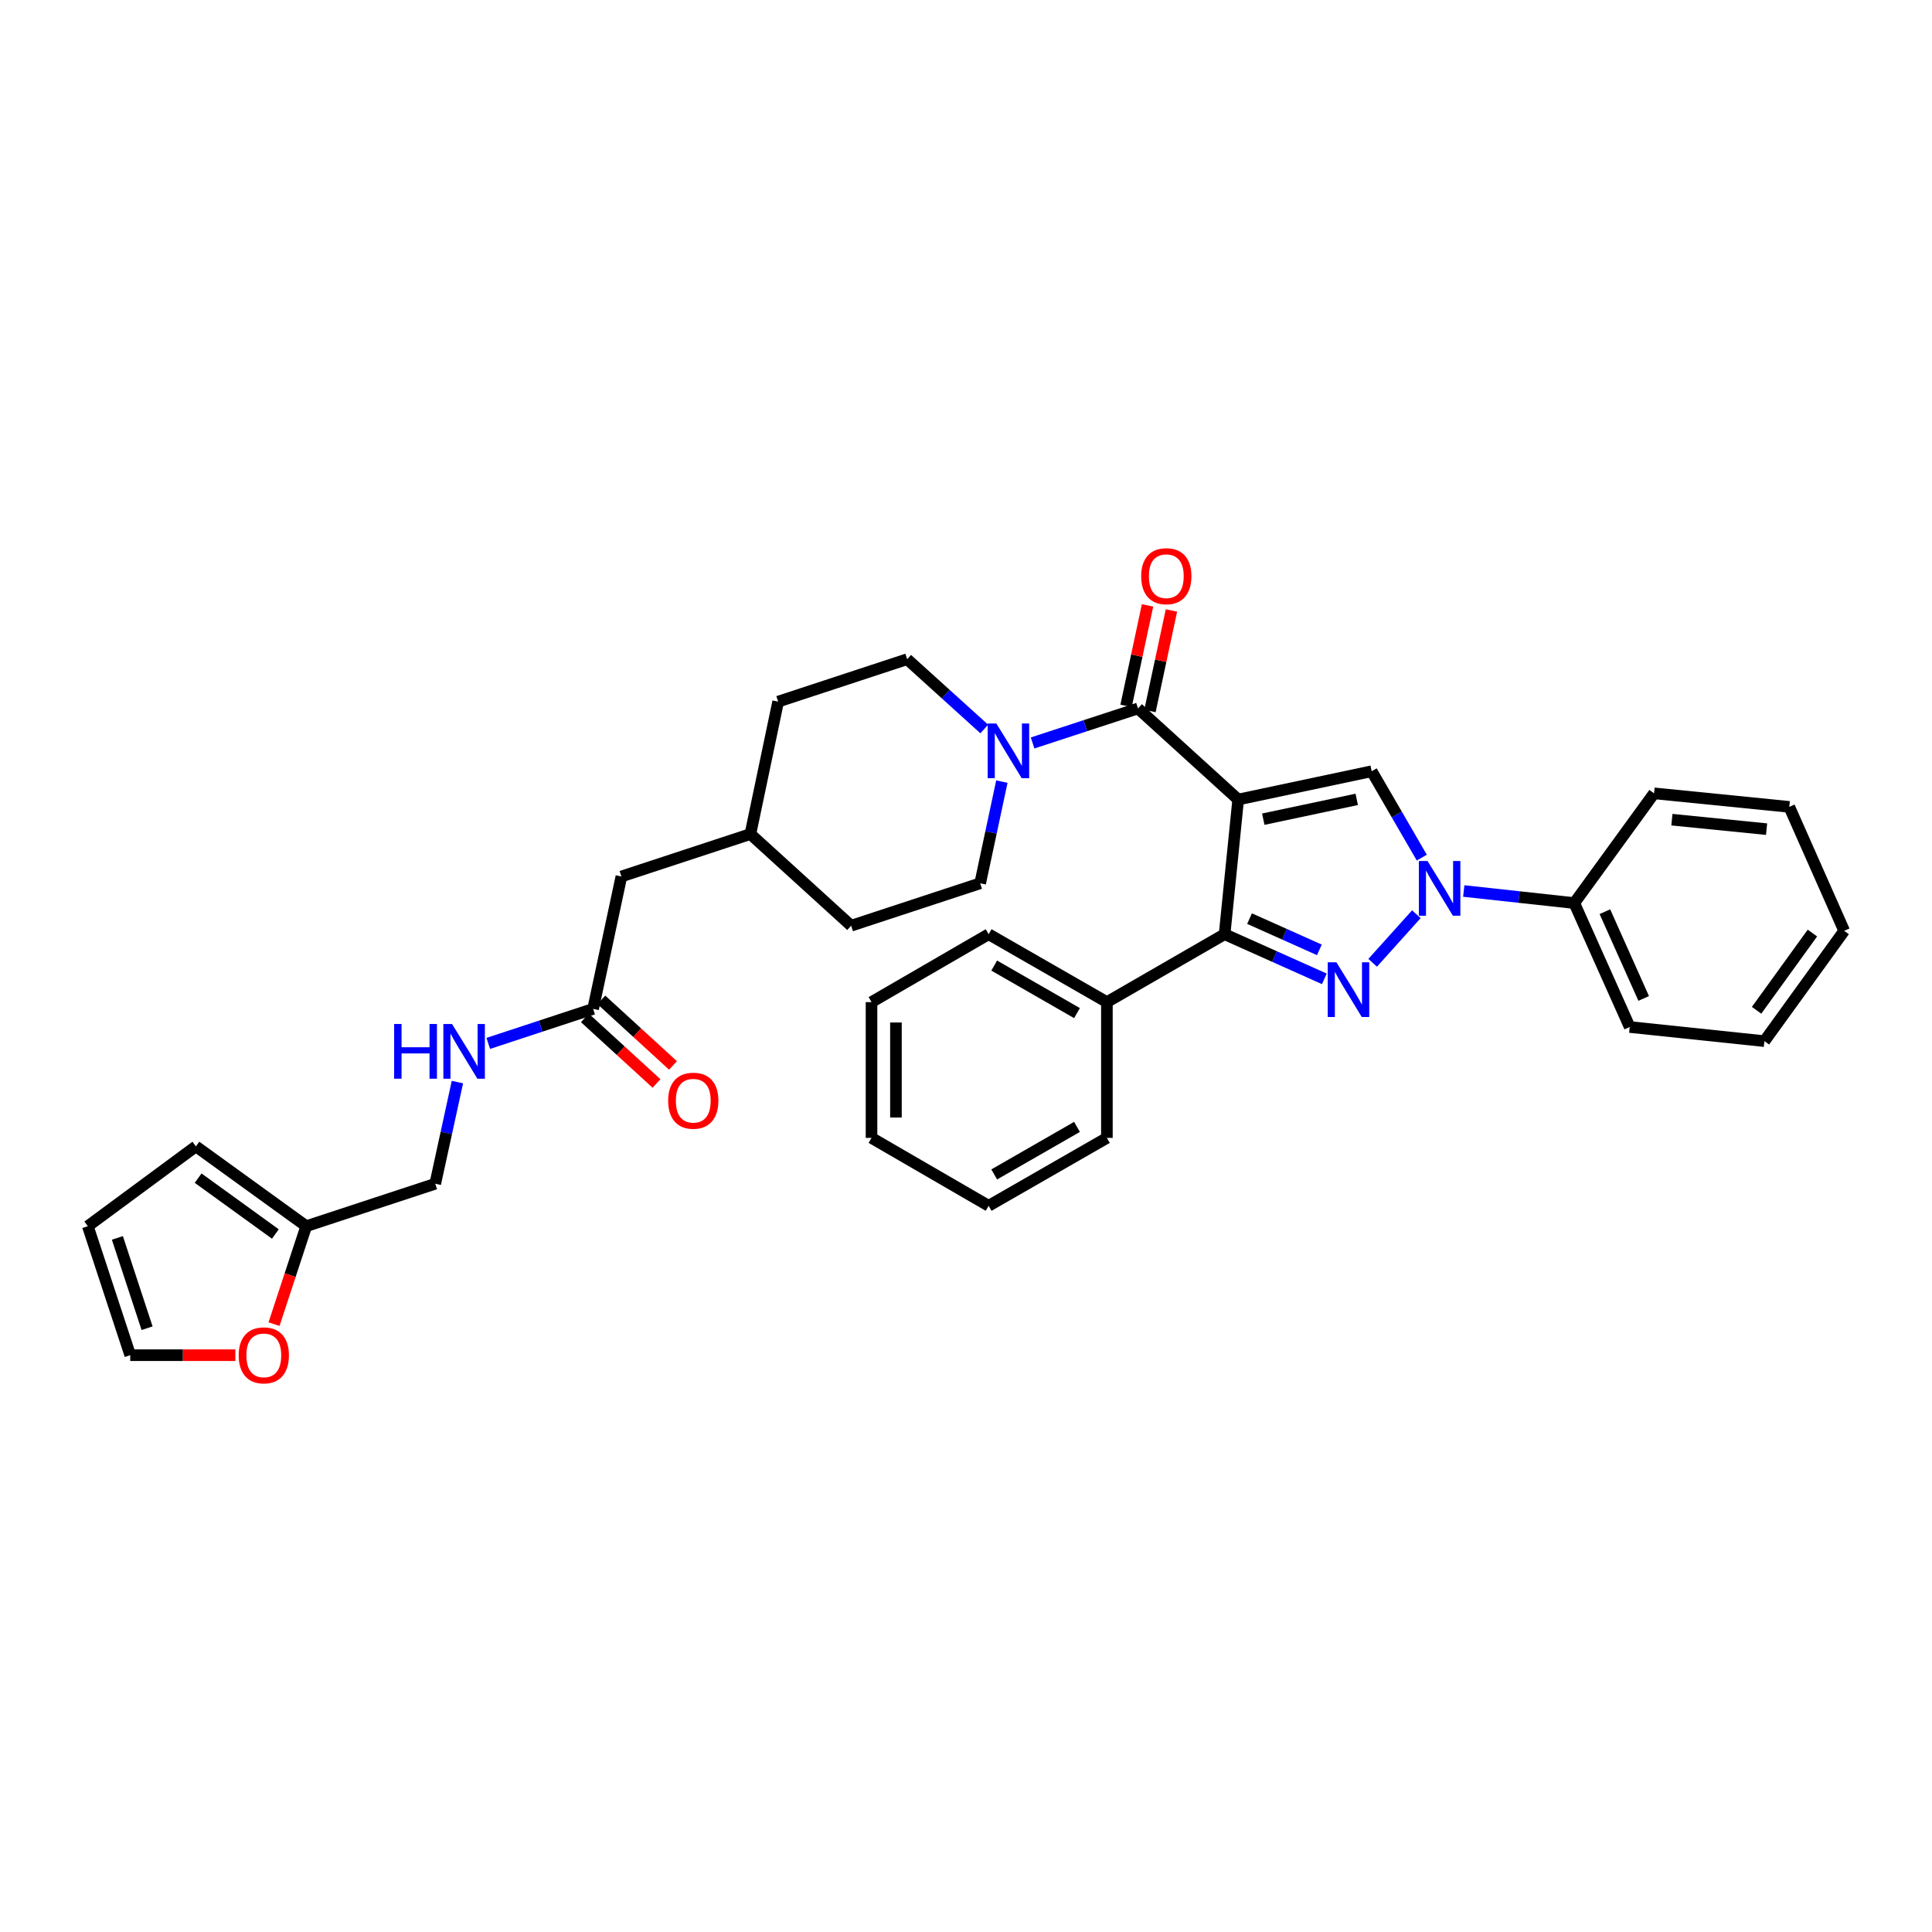 <?xml version='1.0' encoding='iso-8859-1'?>
<svg version='1.1' baseProfile='full'
              xmlns='http://www.w3.org/2000/svg'
                      xmlns:rdkit='http://www.rdkit.org/xml'
                      xmlns:xlink='http://www.w3.org/1999/xlink'
                  xml:space='preserve'
width='1000px' height='1000px' viewBox='0 0 1000 1000'>
<!-- END OF HEADER -->
<rect style='opacity:1.0;fill:#FFFFFF;stroke:none' width='1000' height='1000' x='0' y='0'> </rect>
<path class='bond-1' d='M 640.883,413.836 L 633.853,483.547' style='fill:none;fill-rule:evenodd;stroke:#000000;stroke-width:6px;stroke-linecap:butt;stroke-linejoin:miter;stroke-opacity:1' />
<path class='bond-3' d='M 640.883,413.836 L 709.984,399.191' style='fill:none;fill-rule:evenodd;stroke:#000000;stroke-width:6px;stroke-linecap:butt;stroke-linejoin:miter;stroke-opacity:1' />
<path class='bond-3' d='M 653.87,424.007 L 702.24,413.756' style='fill:none;fill-rule:evenodd;stroke:#000000;stroke-width:6px;stroke-linecap:butt;stroke-linejoin:miter;stroke-opacity:1' />
<path class='bond-4' d='M 640.883,413.836 L 589.034,366.692' style='fill:none;fill-rule:evenodd;stroke:#000000;stroke-width:6px;stroke-linecap:butt;stroke-linejoin:miter;stroke-opacity:1' />
<path class='bond-0' d='M 685.484,506.654 L 659.668,495.1' style='fill:none;fill-rule:evenodd;stroke:#0000FF;stroke-width:6px;stroke-linecap:butt;stroke-linejoin:miter;stroke-opacity:1' />
<path class='bond-0' d='M 659.668,495.1 L 633.853,483.547' style='fill:none;fill-rule:evenodd;stroke:#000000;stroke-width:6px;stroke-linecap:butt;stroke-linejoin:miter;stroke-opacity:1' />
<path class='bond-0' d='M 682.903,491.648 L 664.833,483.56' style='fill:none;fill-rule:evenodd;stroke:#0000FF;stroke-width:6px;stroke-linecap:butt;stroke-linejoin:miter;stroke-opacity:1' />
<path class='bond-0' d='M 664.833,483.56 L 646.762,475.473' style='fill:none;fill-rule:evenodd;stroke:#000000;stroke-width:6px;stroke-linecap:butt;stroke-linejoin:miter;stroke-opacity:1' />
<path class='bond-34' d='M 710.483,498.347 L 733.109,473.193' style='fill:none;fill-rule:evenodd;stroke:#0000FF;stroke-width:6px;stroke-linecap:butt;stroke-linejoin:miter;stroke-opacity:1' />
<path class='bond-11' d='M 633.853,483.547 L 572.928,518.694' style='fill:none;fill-rule:evenodd;stroke:#000000;stroke-width:6px;stroke-linecap:butt;stroke-linejoin:miter;stroke-opacity:1' />
<path class='bond-2' d='M 735.916,443.901 L 722.95,421.546' style='fill:none;fill-rule:evenodd;stroke:#0000FF;stroke-width:6px;stroke-linecap:butt;stroke-linejoin:miter;stroke-opacity:1' />
<path class='bond-2' d='M 722.95,421.546 L 709.984,399.191' style='fill:none;fill-rule:evenodd;stroke:#000000;stroke-width:6px;stroke-linecap:butt;stroke-linejoin:miter;stroke-opacity:1' />
<path class='bond-8' d='M 757.638,461.178 L 786.24,464.303' style='fill:none;fill-rule:evenodd;stroke:#0000FF;stroke-width:6px;stroke-linecap:butt;stroke-linejoin:miter;stroke-opacity:1' />
<path class='bond-8' d='M 786.24,464.303 L 814.842,467.427' style='fill:none;fill-rule:evenodd;stroke:#000000;stroke-width:6px;stroke-linecap:butt;stroke-linejoin:miter;stroke-opacity:1' />
<path class='bond-5' d='M 589.034,366.692 L 561.751,375.623' style='fill:none;fill-rule:evenodd;stroke:#000000;stroke-width:6px;stroke-linecap:butt;stroke-linejoin:miter;stroke-opacity:1' />
<path class='bond-5' d='M 561.751,375.623 L 534.468,384.555' style='fill:none;fill-rule:evenodd;stroke:#0000FF;stroke-width:6px;stroke-linecap:butt;stroke-linejoin:miter;stroke-opacity:1' />
<path class='bond-9' d='M 595.216,368.013 L 600.774,342' style='fill:none;fill-rule:evenodd;stroke:#000000;stroke-width:6px;stroke-linecap:butt;stroke-linejoin:miter;stroke-opacity:1' />
<path class='bond-9' d='M 600.774,342 L 606.332,315.987' style='fill:none;fill-rule:evenodd;stroke:#FF0000;stroke-width:6px;stroke-linecap:butt;stroke-linejoin:miter;stroke-opacity:1' />
<path class='bond-9' d='M 582.852,365.371 L 588.41,339.358' style='fill:none;fill-rule:evenodd;stroke:#000000;stroke-width:6px;stroke-linecap:butt;stroke-linejoin:miter;stroke-opacity:1' />
<path class='bond-9' d='M 588.41,339.358 L 593.968,313.345' style='fill:none;fill-rule:evenodd;stroke:#FF0000;stroke-width:6px;stroke-linecap:butt;stroke-linejoin:miter;stroke-opacity:1' />
<path class='bond-13' d='M 509.456,377.327 L 489.5,359.265' style='fill:none;fill-rule:evenodd;stroke:#0000FF;stroke-width:6px;stroke-linecap:butt;stroke-linejoin:miter;stroke-opacity:1' />
<path class='bond-13' d='M 489.5,359.265 L 469.545,341.203' style='fill:none;fill-rule:evenodd;stroke:#000000;stroke-width:6px;stroke-linecap:butt;stroke-linejoin:miter;stroke-opacity:1' />
<path class='bond-14' d='M 518.567,404.56 L 512.95,430.873' style='fill:none;fill-rule:evenodd;stroke:#0000FF;stroke-width:6px;stroke-linecap:butt;stroke-linejoin:miter;stroke-opacity:1' />
<path class='bond-14' d='M 512.95,430.873 L 507.333,457.187' style='fill:none;fill-rule:evenodd;stroke:#000000;stroke-width:6px;stroke-linecap:butt;stroke-linejoin:miter;stroke-opacity:1' />
<path class='bond-6' d='M 307,522.199 L 321.631,453.661' style='fill:none;fill-rule:evenodd;stroke:#000000;stroke-width:6px;stroke-linecap:butt;stroke-linejoin:miter;stroke-opacity:1' />
<path class='bond-12' d='M 307,522.199 L 279.861,531.131' style='fill:none;fill-rule:evenodd;stroke:#000000;stroke-width:6px;stroke-linecap:butt;stroke-linejoin:miter;stroke-opacity:1' />
<path class='bond-12' d='M 279.861,531.131 L 252.722,540.063' style='fill:none;fill-rule:evenodd;stroke:#0000FF;stroke-width:6px;stroke-linecap:butt;stroke-linejoin:miter;stroke-opacity:1' />
<path class='bond-18' d='M 302.732,526.862 L 321.271,543.831' style='fill:none;fill-rule:evenodd;stroke:#000000;stroke-width:6px;stroke-linecap:butt;stroke-linejoin:miter;stroke-opacity:1' />
<path class='bond-18' d='M 321.271,543.831 L 339.811,560.801' style='fill:none;fill-rule:evenodd;stroke:#FF0000;stroke-width:6px;stroke-linecap:butt;stroke-linejoin:miter;stroke-opacity:1' />
<path class='bond-18' d='M 311.268,517.536 L 329.807,534.505' style='fill:none;fill-rule:evenodd;stroke:#000000;stroke-width:6px;stroke-linecap:butt;stroke-linejoin:miter;stroke-opacity:1' />
<path class='bond-18' d='M 329.807,534.505 L 348.347,551.475' style='fill:none;fill-rule:evenodd;stroke:#FF0000;stroke-width:6px;stroke-linecap:butt;stroke-linejoin:miter;stroke-opacity:1' />
<path class='bond-7' d='M 158.51,634.671 L 225.285,612.701' style='fill:none;fill-rule:evenodd;stroke:#000000;stroke-width:6px;stroke-linecap:butt;stroke-linejoin:miter;stroke-opacity:1' />
<path class='bond-10' d='M 158.51,634.671 L 150.172,660.02' style='fill:none;fill-rule:evenodd;stroke:#000000;stroke-width:6px;stroke-linecap:butt;stroke-linejoin:miter;stroke-opacity:1' />
<path class='bond-10' d='M 150.172,660.02 L 141.834,685.369' style='fill:none;fill-rule:evenodd;stroke:#FF0000;stroke-width:6px;stroke-linecap:butt;stroke-linejoin:miter;stroke-opacity:1' />
<path class='bond-15' d='M 158.51,634.671 L 101.392,593.364' style='fill:none;fill-rule:evenodd;stroke:#000000;stroke-width:6px;stroke-linecap:butt;stroke-linejoin:miter;stroke-opacity:1' />
<path class='bond-15' d='M 142.533,638.72 L 102.551,609.805' style='fill:none;fill-rule:evenodd;stroke:#000000;stroke-width:6px;stroke-linecap:butt;stroke-linejoin:miter;stroke-opacity:1' />
<path class='bond-24' d='M 814.842,467.427 L 843.534,531.576' style='fill:none;fill-rule:evenodd;stroke:#000000;stroke-width:6px;stroke-linecap:butt;stroke-linejoin:miter;stroke-opacity:1' />
<path class='bond-24' d='M 830.687,471.887 L 850.771,516.791' style='fill:none;fill-rule:evenodd;stroke:#000000;stroke-width:6px;stroke-linecap:butt;stroke-linejoin:miter;stroke-opacity:1' />
<path class='bond-25' d='M 814.842,467.427 L 856.135,410.626' style='fill:none;fill-rule:evenodd;stroke:#000000;stroke-width:6px;stroke-linecap:butt;stroke-linejoin:miter;stroke-opacity:1' />
<path class='bond-16' d='M 121.818,701.446 L 94.614,701.446' style='fill:none;fill-rule:evenodd;stroke:#FF0000;stroke-width:6px;stroke-linecap:butt;stroke-linejoin:miter;stroke-opacity:1' />
<path class='bond-16' d='M 94.614,701.446 L 67.411,701.446' style='fill:none;fill-rule:evenodd;stroke:#000000;stroke-width:6px;stroke-linecap:butt;stroke-linejoin:miter;stroke-opacity:1' />
<path class='bond-26' d='M 572.928,518.694 L 511.716,483.547' style='fill:none;fill-rule:evenodd;stroke:#000000;stroke-width:6px;stroke-linecap:butt;stroke-linejoin:miter;stroke-opacity:1' />
<path class='bond-26' d='M 557.451,524.386 L 514.602,499.783' style='fill:none;fill-rule:evenodd;stroke:#000000;stroke-width:6px;stroke-linecap:butt;stroke-linejoin:miter;stroke-opacity:1' />
<path class='bond-27' d='M 572.928,518.694 L 572.928,588.974' style='fill:none;fill-rule:evenodd;stroke:#000000;stroke-width:6px;stroke-linecap:butt;stroke-linejoin:miter;stroke-opacity:1' />
<path class='bond-19' d='M 236.755,560.09 L 231.02,586.395' style='fill:none;fill-rule:evenodd;stroke:#0000FF;stroke-width:6px;stroke-linecap:butt;stroke-linejoin:miter;stroke-opacity:1' />
<path class='bond-19' d='M 231.02,586.395 L 225.285,612.701' style='fill:none;fill-rule:evenodd;stroke:#000000;stroke-width:6px;stroke-linecap:butt;stroke-linejoin:miter;stroke-opacity:1' />
<path class='bond-22' d='M 469.545,341.203 L 402.769,363.166' style='fill:none;fill-rule:evenodd;stroke:#000000;stroke-width:6px;stroke-linecap:butt;stroke-linejoin:miter;stroke-opacity:1' />
<path class='bond-21' d='M 507.333,457.187 L 440.551,479.15' style='fill:none;fill-rule:evenodd;stroke:#000000;stroke-width:6px;stroke-linecap:butt;stroke-linejoin:miter;stroke-opacity:1' />
<path class='bond-17' d='M 101.392,593.364 L 45.455,634.671' style='fill:none;fill-rule:evenodd;stroke:#000000;stroke-width:6px;stroke-linecap:butt;stroke-linejoin:miter;stroke-opacity:1' />
<path class='bond-38' d='M 67.411,701.446 L 45.455,634.671' style='fill:none;fill-rule:evenodd;stroke:#000000;stroke-width:6px;stroke-linecap:butt;stroke-linejoin:miter;stroke-opacity:1' />
<path class='bond-38' d='M 76.128,687.481 L 60.758,640.738' style='fill:none;fill-rule:evenodd;stroke:#000000;stroke-width:6px;stroke-linecap:butt;stroke-linejoin:miter;stroke-opacity:1' />
<path class='bond-20' d='M 321.631,453.661 L 388.406,431.704' style='fill:none;fill-rule:evenodd;stroke:#000000;stroke-width:6px;stroke-linecap:butt;stroke-linejoin:miter;stroke-opacity:1' />
<path class='bond-23' d='M 440.551,479.15 L 388.406,431.704' style='fill:none;fill-rule:evenodd;stroke:#000000;stroke-width:6px;stroke-linecap:butt;stroke-linejoin:miter;stroke-opacity:1' />
<path class='bond-35' d='M 402.769,363.166 L 388.406,431.704' style='fill:none;fill-rule:evenodd;stroke:#000000;stroke-width:6px;stroke-linecap:butt;stroke-linejoin:miter;stroke-opacity:1' />
<path class='bond-28' d='M 843.534,531.576 L 913.253,538.894' style='fill:none;fill-rule:evenodd;stroke:#000000;stroke-width:6px;stroke-linecap:butt;stroke-linejoin:miter;stroke-opacity:1' />
<path class='bond-29' d='M 856.135,410.626 L 926.134,417.643' style='fill:none;fill-rule:evenodd;stroke:#000000;stroke-width:6px;stroke-linecap:butt;stroke-linejoin:miter;stroke-opacity:1' />
<path class='bond-29' d='M 865.374,424.258 L 914.373,429.17' style='fill:none;fill-rule:evenodd;stroke:#000000;stroke-width:6px;stroke-linecap:butt;stroke-linejoin:miter;stroke-opacity:1' />
<path class='bond-30' d='M 511.716,483.547 L 451.093,518.694' style='fill:none;fill-rule:evenodd;stroke:#000000;stroke-width:6px;stroke-linecap:butt;stroke-linejoin:miter;stroke-opacity:1' />
<path class='bond-31' d='M 572.928,588.974 L 511.716,624.121' style='fill:none;fill-rule:evenodd;stroke:#000000;stroke-width:6px;stroke-linecap:butt;stroke-linejoin:miter;stroke-opacity:1' />
<path class='bond-31' d='M 557.451,583.282 L 514.602,607.885' style='fill:none;fill-rule:evenodd;stroke:#000000;stroke-width:6px;stroke-linecap:butt;stroke-linejoin:miter;stroke-opacity:1' />
<path class='bond-37' d='M 913.253,538.894 L 954.545,481.791' style='fill:none;fill-rule:evenodd;stroke:#000000;stroke-width:6px;stroke-linecap:butt;stroke-linejoin:miter;stroke-opacity:1' />
<path class='bond-37' d='M 909.202,522.921 L 938.107,482.948' style='fill:none;fill-rule:evenodd;stroke:#000000;stroke-width:6px;stroke-linecap:butt;stroke-linejoin:miter;stroke-opacity:1' />
<path class='bond-33' d='M 926.134,417.643 L 954.545,481.791' style='fill:none;fill-rule:evenodd;stroke:#000000;stroke-width:6px;stroke-linecap:butt;stroke-linejoin:miter;stroke-opacity:1' />
<path class='bond-36' d='M 451.093,518.694 L 451.093,588.974' style='fill:none;fill-rule:evenodd;stroke:#000000;stroke-width:6px;stroke-linecap:butt;stroke-linejoin:miter;stroke-opacity:1' />
<path class='bond-36' d='M 463.736,529.236 L 463.736,578.432' style='fill:none;fill-rule:evenodd;stroke:#000000;stroke-width:6px;stroke-linecap:butt;stroke-linejoin:miter;stroke-opacity:1' />
<path class='bond-32' d='M 511.716,624.121 L 451.093,588.974' style='fill:none;fill-rule:evenodd;stroke:#000000;stroke-width:6px;stroke-linecap:butt;stroke-linejoin:miter;stroke-opacity:1' />
<path  class='atom-1' d='M 691.72 498.086
L 701 513.086
Q 701.92 514.566, 703.4 517.246
Q 704.88 519.926, 704.96 520.086
L 704.96 498.086
L 708.72 498.086
L 708.72 526.406
L 704.84 526.406
L 694.88 510.006
Q 693.72 508.086, 692.48 505.886
Q 691.28 503.686, 690.92 503.006
L 690.92 526.406
L 687.24 526.406
L 687.24 498.086
L 691.72 498.086
' fill='#0000FF'/>
<path  class='atom-3' d='M 738.885 445.653
L 748.165 460.653
Q 749.085 462.133, 750.565 464.813
Q 752.045 467.493, 752.125 467.653
L 752.125 445.653
L 755.885 445.653
L 755.885 473.973
L 752.005 473.973
L 742.045 457.573
Q 740.885 455.653, 739.645 453.453
Q 738.445 451.253, 738.085 450.573
L 738.085 473.973
L 734.405 473.973
L 734.405 445.653
L 738.885 445.653
' fill='#0000FF'/>
<path  class='atom-6' d='M 515.703 374.488
L 524.983 389.488
Q 525.903 390.968, 527.383 393.648
Q 528.863 396.328, 528.943 396.488
L 528.943 374.488
L 532.703 374.488
L 532.703 402.808
L 528.823 402.808
L 518.863 386.408
Q 517.703 384.488, 516.463 382.288
Q 515.263 380.088, 514.903 379.408
L 514.903 402.808
L 511.223 402.808
L 511.223 374.488
L 515.703 374.488
' fill='#0000FF'/>
<path  class='atom-10' d='M 590.678 298.234
Q 590.678 291.434, 594.038 287.634
Q 597.398 283.834, 603.678 283.834
Q 609.958 283.834, 613.318 287.634
Q 616.678 291.434, 616.678 298.234
Q 616.678 305.114, 613.278 309.034
Q 609.878 312.914, 603.678 312.914
Q 597.438 312.914, 594.038 309.034
Q 590.678 305.154, 590.678 298.234
M 603.678 309.714
Q 607.998 309.714, 610.318 306.834
Q 612.678 303.914, 612.678 298.234
Q 612.678 292.674, 610.318 289.874
Q 607.998 287.034, 603.678 287.034
Q 599.358 287.034, 596.998 289.834
Q 594.678 292.634, 594.678 298.234
Q 594.678 303.954, 596.998 306.834
Q 599.358 309.714, 603.678 309.714
' fill='#FF0000'/>
<path  class='atom-11' d='M 123.546 701.526
Q 123.546 694.726, 126.906 690.926
Q 130.266 687.126, 136.546 687.126
Q 142.826 687.126, 146.186 690.926
Q 149.546 694.726, 149.546 701.526
Q 149.546 708.406, 146.146 712.326
Q 142.746 716.206, 136.546 716.206
Q 130.306 716.206, 126.906 712.326
Q 123.546 708.446, 123.546 701.526
M 136.546 713.006
Q 140.866 713.006, 143.186 710.126
Q 145.546 707.206, 145.546 701.526
Q 145.546 695.966, 143.186 693.166
Q 140.866 690.326, 136.546 690.326
Q 132.226 690.326, 129.866 693.126
Q 127.546 695.926, 127.546 701.526
Q 127.546 707.246, 129.866 710.126
Q 132.226 713.006, 136.546 713.006
' fill='#FF0000'/>
<path  class='atom-13' d='M 204.005 530.016
L 207.845 530.016
L 207.845 542.056
L 222.325 542.056
L 222.325 530.016
L 226.165 530.016
L 226.165 558.336
L 222.325 558.336
L 222.325 545.256
L 207.845 545.256
L 207.845 558.336
L 204.005 558.336
L 204.005 530.016
' fill='#0000FF'/>
<path  class='atom-13' d='M 233.965 530.016
L 243.245 545.016
Q 244.165 546.496, 245.645 549.176
Q 247.125 551.856, 247.205 552.016
L 247.205 530.016
L 250.965 530.016
L 250.965 558.336
L 247.085 558.336
L 237.125 541.936
Q 235.965 540.016, 234.725 537.816
Q 233.525 535.616, 233.165 534.936
L 233.165 558.336
L 229.485 558.336
L 229.485 530.016
L 233.965 530.016
' fill='#0000FF'/>
<path  class='atom-19' d='M 345.836 569.725
Q 345.836 562.925, 349.196 559.125
Q 352.556 555.325, 358.836 555.325
Q 365.116 555.325, 368.476 559.125
Q 371.836 562.925, 371.836 569.725
Q 371.836 576.605, 368.436 580.525
Q 365.036 584.405, 358.836 584.405
Q 352.596 584.405, 349.196 580.525
Q 345.836 576.645, 345.836 569.725
M 358.836 581.205
Q 363.156 581.205, 365.476 578.325
Q 367.836 575.405, 367.836 569.725
Q 367.836 564.165, 365.476 561.365
Q 363.156 558.525, 358.836 558.525
Q 354.516 558.525, 352.156 561.325
Q 349.836 564.125, 349.836 569.725
Q 349.836 575.445, 352.156 578.325
Q 354.516 581.205, 358.836 581.205
' fill='#FF0000'/>
</svg>
